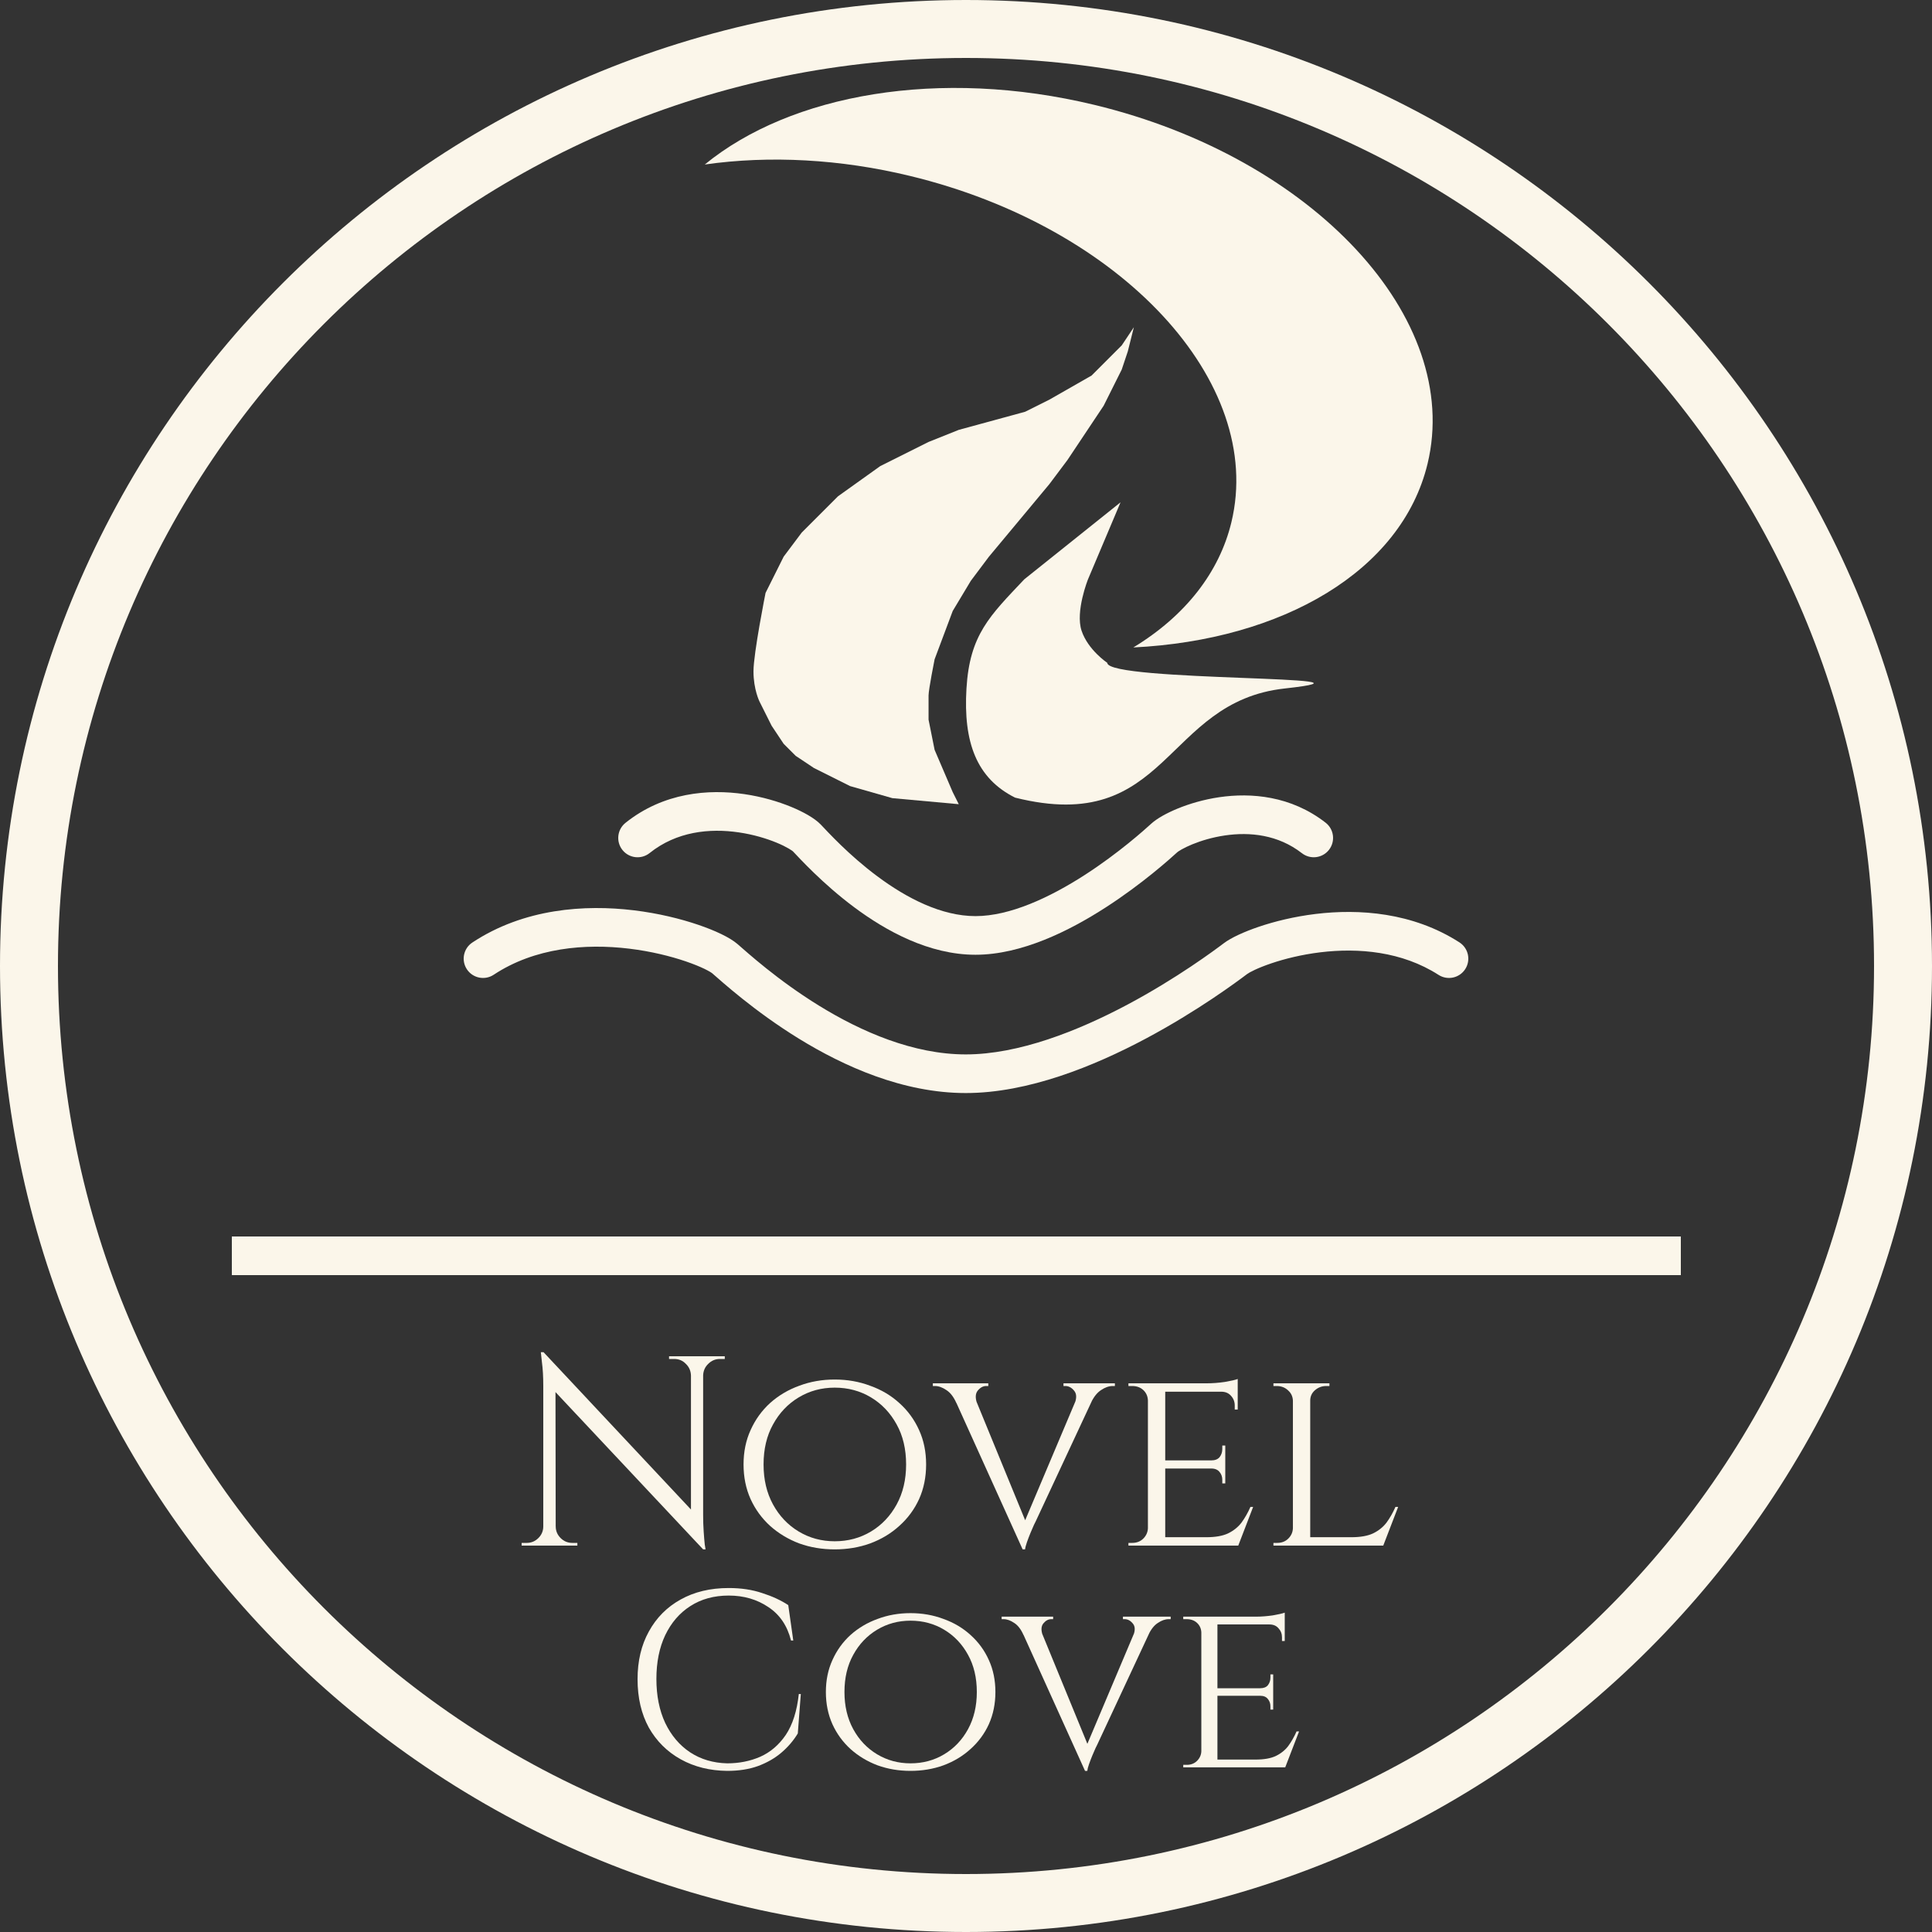<svg xmlns="http://www.w3.org/2000/svg" width="100" height="100" viewBox="0 0 100 100" fill="none"><rect x="0" y="0" width="100" height="100" fill="#333333" stroke="none"/><path d="M97 50C97 24.043 75.957 3 50 3C24.043 3 3 24.043 3 50C3 75.957 24.043 97 50 97V100C22.386 100 0 77.614 0 50C0 22.386 22.386 0 50 0C77.614 0 100 22.386 100 50C100 77.614 77.614 100 50 100V97C75.957 97 97 75.957 97 50Z" fill="#FBF6EA"></path><path d="M87 64V66H12V64H87Z" fill="#FBF6EA"></path><path d="M67.817 71.6V80H66.921V71.6H67.817ZM71.584 79.566L71.555 80H67.79V79.566H71.584ZM72.368 77.998L71.597 80H69.469L69.945 79.566C70.412 79.566 70.785 79.501 71.066 79.37C71.355 79.23 71.588 79.043 71.766 78.81C71.943 78.567 72.097 78.297 72.228 77.998H72.368ZM66.95 79.104L67.132 80H65.913V79.86C65.913 79.86 65.946 79.86 66.011 79.86C66.077 79.86 66.109 79.86 66.109 79.86C66.343 79.86 66.534 79.785 66.683 79.636C66.833 79.487 66.912 79.309 66.921 79.104H66.95ZM67.775 72.496V71.6H68.811V71.74C68.811 71.74 68.784 71.74 68.728 71.74C68.671 71.74 68.644 71.74 68.644 71.74C68.419 71.74 68.224 71.815 68.055 71.964C67.897 72.104 67.817 72.281 67.817 72.496H67.775ZM66.95 72.496H66.921C66.912 72.281 66.828 72.104 66.669 71.964C66.511 71.815 66.315 71.74 66.082 71.74C66.082 71.74 66.053 71.74 65.998 71.74C65.942 71.74 65.913 71.74 65.913 71.74V71.6H66.95V72.496Z" fill="#FBF6EA"></path><path d="M60.312 71.6V80H59.416V71.6H60.312ZM64.078 79.566L64.05 80H60.284V79.566H64.078ZM63.42 75.59V76.01H60.284V75.59H63.42ZM64.064 71.6V72.034H60.284V71.6H64.064ZM64.862 77.998L64.092 80H61.964L62.44 79.566C62.906 79.566 63.28 79.501 63.56 79.37C63.849 79.23 64.082 79.043 64.26 78.81C64.437 78.567 64.591 78.297 64.722 77.998H64.862ZM63.42 75.982V76.78H63.266V76.598C63.266 76.439 63.219 76.304 63.126 76.192C63.032 76.071 62.888 76.01 62.692 76.01V75.982H63.42ZM63.42 74.82V75.618H62.692V75.59C62.888 75.59 63.032 75.534 63.126 75.422C63.219 75.301 63.266 75.161 63.266 75.002V74.82H63.42ZM64.064 71.992V72.958H63.91V72.748C63.91 72.552 63.844 72.384 63.714 72.244C63.592 72.104 63.424 72.034 63.21 72.034V71.992H64.064ZM64.064 71.376V71.74L62.468 71.6C62.757 71.6 63.065 71.577 63.392 71.53C63.718 71.474 63.942 71.423 64.064 71.376ZM59.444 79.104L59.626 80H58.408V79.86C58.408 79.86 58.44 79.86 58.506 79.86C58.571 79.86 58.604 79.86 58.604 79.86C58.837 79.86 59.028 79.785 59.178 79.636C59.327 79.487 59.406 79.309 59.416 79.104H59.444ZM59.444 72.482H59.416C59.406 72.267 59.327 72.09 59.178 71.95C59.028 71.81 58.837 71.74 58.604 71.74C58.604 71.74 58.571 71.74 58.506 71.74C58.44 71.74 58.408 71.74 58.408 71.74V71.6H59.626L59.444 72.482Z" fill="#FBF6EA"></path><path d="M52.932 80.196L49.082 71.684H50.188L53.17 78.95L52.932 80.196ZM52.932 80.196L52.834 79.23L56.04 71.642H56.922L53.604 78.754C53.604 78.754 53.576 78.81 53.52 78.922C53.474 79.034 53.413 79.174 53.338 79.342C53.273 79.501 53.212 79.659 53.156 79.818C53.1 79.977 53.068 80.103 53.058 80.196H52.932ZM55.634 72.622C55.737 72.342 55.723 72.127 55.592 71.978C55.462 71.819 55.312 71.74 55.144 71.74H55.046V71.6H57.706V71.74C57.706 71.74 57.688 71.74 57.65 71.74C57.613 71.74 57.594 71.74 57.594 71.74C57.398 71.74 57.198 71.81 56.992 71.95C56.787 72.081 56.61 72.305 56.46 72.622H55.634ZM50.566 72.622H49.502C49.362 72.305 49.19 72.081 48.984 71.95C48.779 71.81 48.583 71.74 48.396 71.74C48.396 71.74 48.378 71.74 48.34 71.74C48.303 71.74 48.284 71.74 48.284 71.74V71.6H51.154V71.74H51.042C50.884 71.74 50.739 71.819 50.608 71.978C50.487 72.127 50.473 72.342 50.566 72.622Z" fill="#FBF6EA"></path><path d="M43.204 71.404C43.857 71.404 44.469 71.511 45.038 71.726C45.617 71.931 46.121 72.23 46.55 72.622C46.989 73.014 47.329 73.481 47.572 74.022C47.815 74.554 47.936 75.147 47.936 75.8C47.936 76.453 47.815 77.051 47.572 77.592C47.329 78.124 46.989 78.586 46.55 78.978C46.121 79.37 45.617 79.673 45.038 79.888C44.469 80.093 43.857 80.196 43.204 80.196C42.551 80.196 41.939 80.093 41.37 79.888C40.801 79.673 40.297 79.37 39.858 78.978C39.429 78.586 39.093 78.124 38.85 77.592C38.607 77.051 38.486 76.453 38.486 75.8C38.486 75.147 38.607 74.554 38.85 74.022C39.093 73.481 39.429 73.014 39.858 72.622C40.297 72.23 40.801 71.931 41.37 71.726C41.939 71.511 42.551 71.404 43.204 71.404ZM43.204 79.776C43.895 79.776 44.52 79.608 45.08 79.272C45.64 78.936 46.083 78.469 46.41 77.872C46.737 77.275 46.9 76.584 46.9 75.8C46.9 75.007 46.737 74.316 46.41 73.728C46.083 73.131 45.64 72.664 45.08 72.328C44.52 71.992 43.895 71.824 43.204 71.824C42.523 71.824 41.902 71.992 41.342 72.328C40.782 72.664 40.339 73.131 40.012 73.728C39.685 74.316 39.522 75.007 39.522 75.8C39.522 76.584 39.685 77.275 40.012 77.872C40.339 78.469 40.782 78.936 41.342 79.272C41.902 79.608 42.523 79.776 43.204 79.776Z" fill="#FBF6EA"></path><path d="M28.134 69.99L36.268 78.67L36.394 80.196L28.26 71.53L28.134 69.99ZM28.162 79.006V80H27V79.86C27 79.86 27.042 79.86 27.126 79.86C27.21 79.86 27.257 79.86 27.266 79.86C27.499 79.86 27.7 79.776 27.868 79.608C28.036 79.44 28.12 79.239 28.12 79.006H28.162ZM28.764 79.006C28.764 79.239 28.848 79.44 29.016 79.608C29.184 79.776 29.385 79.86 29.618 79.86C29.627 79.86 29.674 79.86 29.758 79.86C29.842 79.86 29.884 79.86 29.884 79.86V80H28.722V79.006H28.764ZM28.134 69.99L28.75 70.774L28.764 80H28.12V71.74C28.12 71.264 28.097 70.853 28.05 70.508C28.013 70.163 27.994 69.99 27.994 69.99H28.134ZM36.394 70.2V78.404C36.394 78.703 36.403 78.992 36.422 79.272C36.441 79.543 36.459 79.767 36.478 79.944C36.506 80.112 36.52 80.196 36.52 80.196H36.394L35.764 79.454V70.2H36.394ZM37.514 70.2V70.34C37.514 70.34 37.472 70.34 37.388 70.34C37.304 70.34 37.262 70.34 37.262 70.34C37.029 70.34 36.828 70.424 36.66 70.592C36.492 70.751 36.403 70.951 36.394 71.194H36.352V70.2H37.514ZM34.63 70.2H35.792V71.194H35.764C35.755 70.951 35.666 70.751 35.498 70.592C35.339 70.424 35.139 70.34 34.896 70.34C34.896 70.34 34.854 70.34 34.77 70.34C34.686 70.34 34.639 70.34 34.63 70.34V70.2Z" fill="#FBF6EA"></path><path d="M63.014 83.678V91.478H62.181V83.678H63.014ZM66.51 91.075L66.484 91.478H62.987V91.075H66.51ZM65.9 87.383V87.773H62.987V87.383H65.9ZM66.498 83.678V84.081H62.987V83.678H66.498ZM67.239 89.619L66.523 91.478H64.547L64.99 91.075C65.423 91.075 65.769 91.014 66.029 90.893C66.298 90.763 66.515 90.59 66.68 90.373C66.844 90.148 66.987 89.896 67.109 89.619H67.239ZM65.9 87.747V88.488H65.757V88.319C65.757 88.172 65.713 88.046 65.626 87.942C65.54 87.829 65.406 87.773 65.224 87.773V87.747H65.9ZM65.9 86.668V87.409H65.224V87.383C65.406 87.383 65.54 87.331 65.626 87.227C65.713 87.114 65.757 86.984 65.757 86.837V86.668H65.9ZM66.498 84.042V84.939H66.355V84.744C66.355 84.562 66.294 84.406 66.172 84.276C66.06 84.146 65.904 84.081 65.704 84.081V84.042H66.498ZM66.498 83.47V83.808L65.016 83.678C65.284 83.678 65.57 83.656 65.874 83.613C66.177 83.561 66.385 83.513 66.498 83.47ZM62.208 90.646L62.377 91.478H61.245V91.348C61.245 91.348 61.276 91.348 61.337 91.348C61.397 91.348 61.428 91.348 61.428 91.348C61.644 91.348 61.822 91.279 61.961 91.14C62.099 91.001 62.173 90.837 62.181 90.646H62.208ZM62.208 84.497H62.181C62.173 84.298 62.099 84.133 61.961 84.003C61.822 83.873 61.644 83.808 61.428 83.808C61.428 83.808 61.397 83.808 61.337 83.808C61.276 83.808 61.245 83.808 61.245 83.808V83.678H62.377L62.208 84.497Z" fill="#FBF6EA"></path><path d="M56.161 91.66L52.586 83.756H53.613L56.382 90.503L56.161 91.66ZM56.161 91.66L56.07 90.763L59.047 83.717H59.866L56.785 90.321C56.785 90.321 56.759 90.373 56.707 90.477C56.664 90.581 56.608 90.711 56.538 90.867C56.478 91.014 56.421 91.162 56.369 91.309C56.317 91.456 56.287 91.573 56.278 91.66H56.161ZM58.67 84.627C58.766 84.367 58.753 84.168 58.631 84.029C58.51 83.882 58.371 83.808 58.215 83.808H58.124V83.678H60.594V83.808C60.594 83.808 60.577 83.808 60.542 83.808C60.508 83.808 60.49 83.808 60.49 83.808C60.308 83.808 60.122 83.873 59.931 84.003C59.741 84.124 59.576 84.332 59.437 84.627H58.67ZM53.964 84.627H52.976C52.846 84.332 52.686 84.124 52.495 84.003C52.305 83.873 52.123 83.808 51.949 83.808C51.949 83.808 51.932 83.808 51.897 83.808C51.863 83.808 51.845 83.808 51.845 83.808V83.678H54.51V83.808H54.406C54.259 83.808 54.125 83.882 54.003 84.029C53.891 84.168 53.878 84.367 53.964 84.627Z" fill="#FBF6EA"></path><path d="M47.128 83.496C47.735 83.496 48.302 83.596 48.831 83.795C49.368 83.986 49.836 84.263 50.235 84.627C50.642 84.991 50.959 85.424 51.184 85.927C51.409 86.421 51.522 86.971 51.522 87.578C51.522 88.185 51.409 88.739 51.184 89.242C50.959 89.736 50.642 90.165 50.235 90.529C49.836 90.893 49.368 91.175 48.831 91.374C48.302 91.565 47.735 91.66 47.128 91.66C46.521 91.66 45.954 91.565 45.425 91.374C44.896 91.175 44.428 90.893 44.021 90.529C43.622 90.165 43.31 89.736 43.085 89.242C42.86 88.739 42.747 88.185 42.747 87.578C42.747 86.971 42.86 86.421 43.085 85.927C43.31 85.424 43.622 84.991 44.021 84.627C44.428 84.263 44.896 83.986 45.425 83.795C45.954 83.596 46.521 83.496 47.128 83.496ZM47.128 91.27C47.769 91.27 48.35 91.114 48.87 90.802C49.39 90.49 49.802 90.057 50.105 89.502C50.408 88.947 50.56 88.306 50.56 87.578C50.56 86.841 50.408 86.2 50.105 85.654C49.802 85.099 49.39 84.666 48.87 84.354C48.35 84.042 47.769 83.886 47.128 83.886C46.495 83.886 45.919 84.042 45.399 84.354C44.879 84.666 44.467 85.099 44.164 85.654C43.861 86.2 43.709 86.841 43.709 87.578C43.709 88.306 43.861 88.947 44.164 89.502C44.467 90.057 44.879 90.49 45.399 90.802C45.919 91.114 46.495 91.27 47.128 91.27Z" fill="#FBF6EA"></path><path d="M41.45 87.682L41.294 89.723C41.069 90.096 40.783 90.429 40.436 90.724C40.098 91.01 39.695 91.24 39.227 91.413C38.768 91.578 38.239 91.66 37.641 91.66C36.74 91.651 35.938 91.452 35.236 91.062C34.534 90.672 33.984 90.126 33.585 89.424C33.195 88.713 33 87.877 33 86.915C33 85.97 33.195 85.147 33.585 84.445C33.975 83.734 34.521 83.184 35.223 82.794C35.934 82.395 36.766 82.196 37.719 82.196C38.36 82.196 38.937 82.283 39.448 82.456C39.968 82.621 40.419 82.829 40.8 83.08L41.06 84.913H40.943C40.752 84.15 40.362 83.574 39.773 83.184C39.184 82.785 38.499 82.586 37.719 82.586C36.956 82.586 36.293 82.768 35.73 83.132C35.175 83.487 34.742 83.99 34.43 84.64C34.127 85.281 33.975 86.035 33.975 86.902C33.975 87.769 34.127 88.527 34.43 89.177C34.742 89.827 35.171 90.334 35.717 90.698C36.272 91.062 36.913 91.253 37.641 91.27C38.256 91.27 38.824 91.157 39.344 90.932C39.873 90.698 40.315 90.321 40.67 89.801C41.025 89.272 41.251 88.566 41.346 87.682H41.45Z" fill="#FBF6EA"></path><path d="M58.661 33.512C61.346 31.884 63.114 29.626 63.737 27.03C65.488 19.77 58.039 11.746 47.096 9.105C43.52 8.238 39.852 8.034 36.479 8.515C40.93 4.873 48.616 3.491 56.644 5.428C67.984 8.164 75.705 16.48 73.89 24.004C72.548 29.565 66.37 33.132 58.661 33.512Z" fill="#FBF6EA"></path><path d="M52.54 41.285C50.547 40.288 49.857 38.425 50.024 35.636C50.192 32.847 51.232 31.876 53.015 29.987L57.999 26L56.314 29.987C56.314 29.987 55.65 31.649 55.982 32.646C56.314 33.642 57.311 34.307 57.311 34.307C57.311 35.304 72.786 34.945 66.496 35.636C60.206 36.327 60.515 43.279 52.54 41.285Z" fill="#FBF6EA"></path><path d="M56.5 19.438L58.062 17.875L58.688 16.938L58.375 18.188L58.062 19.125L57.125 21L56.5 21.938L55.875 22.875L55.25 23.812L54.312 25.062L52.75 26.938L51.188 28.812L50.25 30.062L49.312 31.625L48.375 34.125C48.375 34.125 48.062 35.688 48.062 36V37.25L48.375 38.812L49.312 41L49.625 41.625L46.188 41.312L44 40.688L43.375 40.375L42.125 39.75L41.188 39.125L40.562 38.5L39.938 37.562L39.312 36.312C39.312 36.312 39 35.688 39 34.75C39 33.812 39.625 30.688 39.625 30.688L40.25 29.438L40.406 29.125L40.531 28.875L40.562 28.812L41.5 27.562L42.438 26.625L43.375 25.688L45.562 24.125L48.062 22.875L49.625 22.25L53.062 21.312L54.312 20.688L56.5 19.438Z" fill="#FBF6EA"></path><path d="M50.492 49.418C48.08 49.418 45.854 48.181 44.222 46.966C42.568 45.734 41.369 44.407 41.04 44.064C41.03 44.056 40.968 44.005 40.822 43.92C40.666 43.829 40.455 43.722 40.194 43.615C39.673 43.4 38.994 43.194 38.239 43.084C36.721 42.861 35.017 43.039 33.625 44.153C33.194 44.498 32.564 44.428 32.219 43.997C31.874 43.566 31.944 42.936 32.375 42.591C34.347 41.013 36.68 40.833 38.529 41.104C39.459 41.24 40.297 41.494 40.957 41.766C41.572 42.02 42.16 42.343 42.483 42.679C42.843 43.054 43.922 44.249 45.416 45.361C46.933 46.49 48.728 47.418 50.492 47.418C52.278 47.418 54.342 46.451 56.144 45.29C57.909 44.152 59.26 42.934 59.589 42.633C59.891 42.358 60.4 42.079 60.958 41.85C61.546 41.609 62.286 41.384 63.109 41.263C64.75 41.023 66.818 41.185 68.614 42.583C69.05 42.922 69.128 43.55 68.789 43.986C68.45 44.422 67.822 44.5 67.386 44.161C66.155 43.204 64.698 43.052 63.399 43.243C62.753 43.338 62.17 43.515 61.716 43.701C61.489 43.794 61.302 43.886 61.161 43.966C61.091 44.005 61.035 44.039 60.995 44.067C60.956 44.094 60.939 44.108 60.938 44.11C60.578 44.438 59.132 45.744 57.227 46.971C55.36 48.176 52.883 49.418 50.492 49.418Z" fill="#FBF6EA"></path><path d="M49.989 56.576C46.738 56.576 43.676 55.191 41.36 53.767C39.03 52.334 37.341 50.788 36.864 50.377C36.864 50.377 36.854 50.37 36.835 50.356C36.815 50.342 36.788 50.324 36.752 50.302C36.679 50.259 36.582 50.206 36.46 50.147C36.215 50.029 35.89 49.896 35.499 49.762C34.717 49.495 33.701 49.24 32.571 49.103C30.293 48.827 27.681 49.046 25.552 50.454C25.091 50.758 24.471 50.631 24.166 50.17C23.862 49.71 23.988 49.089 24.448 48.785C27.124 47.016 30.279 46.811 32.812 47.118C34.087 47.272 35.239 47.56 36.145 47.869C37.002 48.161 37.767 48.515 38.169 48.861C38.675 49.297 40.24 50.729 42.408 52.063C44.591 53.405 47.275 54.576 49.989 54.576C52.72 54.576 55.786 53.368 58.366 51.994C60.92 50.633 62.87 49.179 63.345 48.821C63.721 48.537 64.387 48.23 65.16 47.968C65.964 47.696 66.977 47.442 68.101 47.306C70.332 47.035 73.113 47.217 75.541 48.778C76.005 49.077 76.139 49.695 75.841 50.16C75.542 50.624 74.924 50.759 74.459 50.46C72.563 49.242 70.308 49.053 68.341 49.291C67.365 49.41 66.487 49.631 65.802 49.863C65.086 50.105 64.665 50.33 64.55 50.417C64.041 50.801 61.995 52.326 59.307 53.758C56.646 55.176 53.223 56.576 49.989 56.576Z" fill="#FBF6EA"></path></svg>